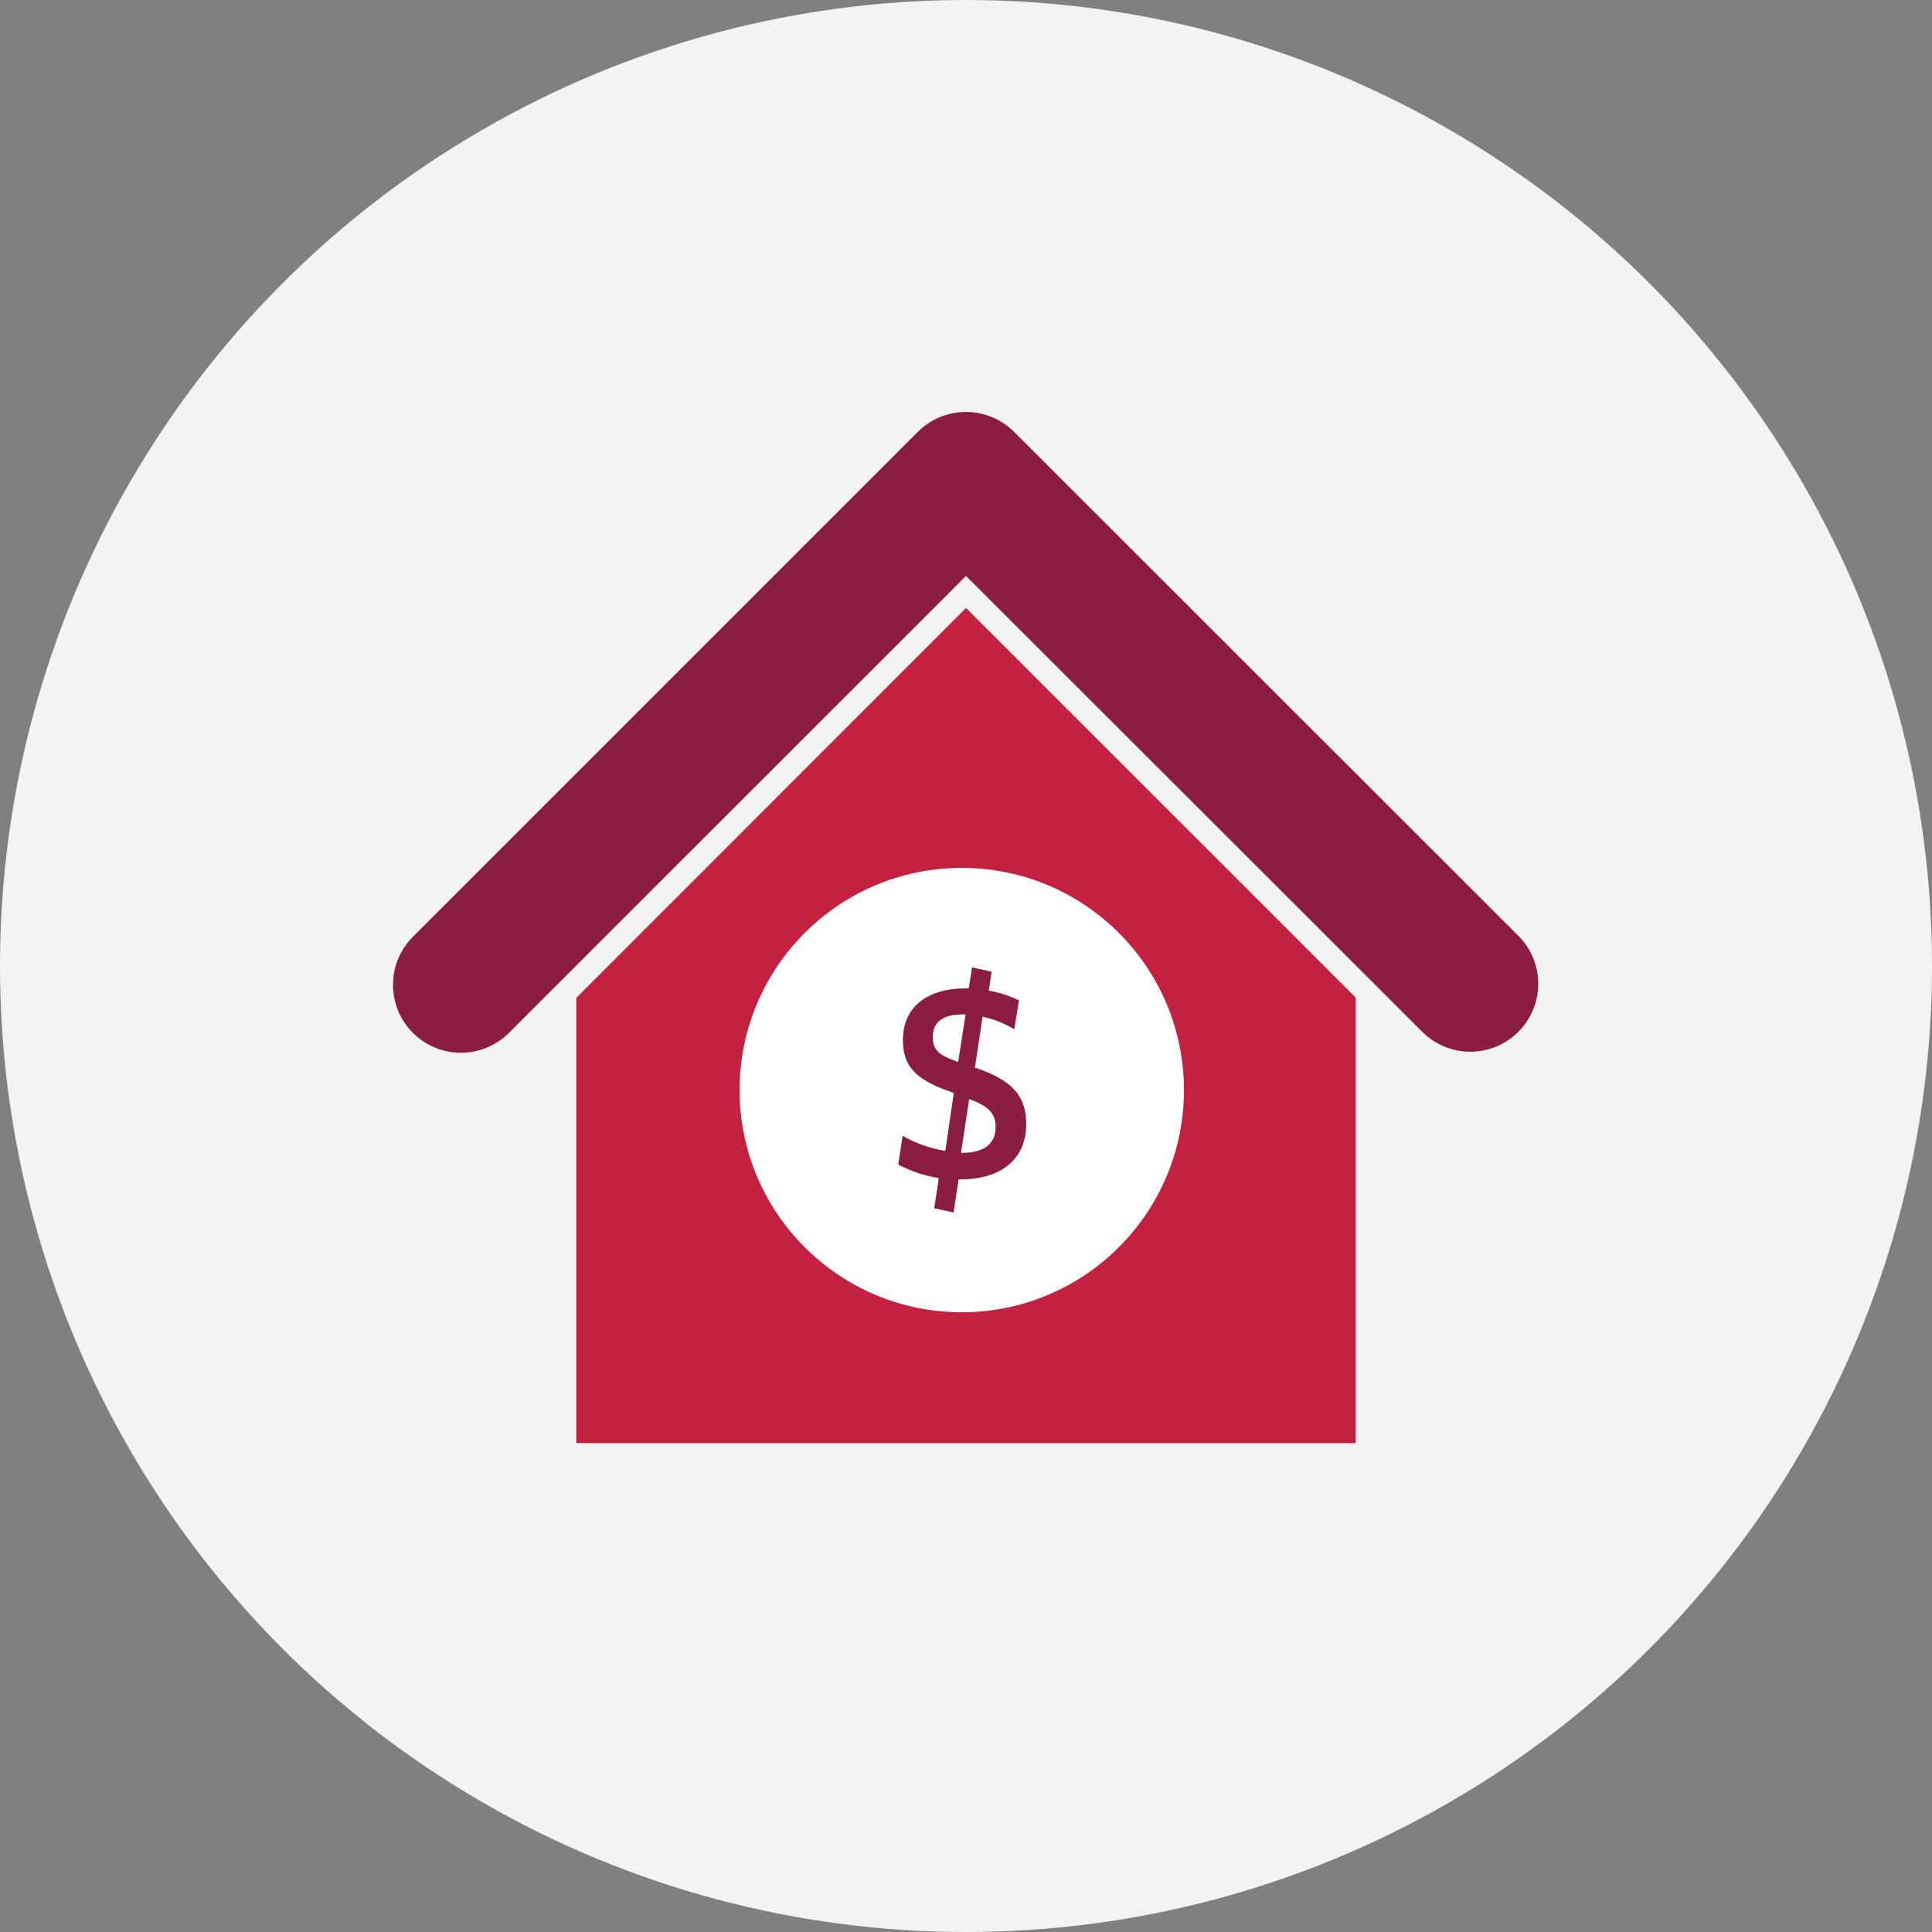 <?xml version="1.0" encoding="UTF-8"?><svg xmlns="http://www.w3.org/2000/svg" xmlns:xlink="http://www.w3.org/1999/xlink" height="256" version="1.1" viewBox="0 0 256 256" width="256">
    <rect x="0" y="0" width="256" height="256" fill="#808080" stroke="none"/>
    <!-- Generator: Sketch 56.3 (81716) - https://sketch.com -->
    <title>Icons/Illustrative/mortgage/mortgage-equity-256x256</title>
    <desc>Created with Sketch.</desc>
    <g fill="none" fill-rule="evenodd" id="Icons/Illustrative/mortgage/mortgage-equity-256x256" stroke="none" stroke-width="1">
        <g fill="#F2F3F2" id="Icons/Illustrative/Oval">
            <circle cx="128" cy="128" id="Oval" r="128"/>
        </g>
        <g fill-rule="nonzero" id="Group" transform="translate(49, 51)">
            <g id="Layer_1">
                <polygon fill="#C4203F" id="Path" points="27.36 64.6 79 12.59 130.64 64.6 130.64 140.22 27.36 140.22"/>
                <g id="Group-2" transform="translate(49, 64)">
                    <circle cx="29.44" cy="29.44" fill="#FFFFFF" id="Oval" r="29.44"/>
                    <path d="M29.46,37.76 C32.42,37.76 33.92,36.54 33.92,34.36 C33.92,32.72 33.24,31.64 30.42,30.64 L29.34,37.76 L29.46,37.76 Z M29.46,19.42 C26.86,19.42 25.6,20.54 25.6,22.36 C25.6,24.18 26.38,24.8 28.96,25.72 L29.94,19.42 L29.46,19.42 Z M37.02,17.56 L36.4,21.38 C35.1,20.601 33.681,20.04 32.2,19.72 L31.18,26.46 C35.8,28.02 37.98,29.96 37.98,33.94 C37.98,38.72 34.5,41.28 29.26,41.28 L29.02,41.28 L28.36,45.66 L25.78,45.1 C25.78,45.1 26.42,41.1 26.38,41.1 C24.509,40.8 22.699,40.199 21.02,39.32 L21.6,35.5 C23.352,36.5 25.269,37.177 27.26,37.5 L28.38,29.82 C23.92,28.3 21.64,26.72 21.64,22.84 C21.64,18.4 24.88,15.96 30,15.96 L30.36,15.96 L30.8,13.18 L33.4,13.76 L33.02,16.26 C34.407,16.505 35.754,16.943 37.02,17.56 L37.02,17.56 Z" fill="#8B1D41" id="Shape"/>
                </g>
                <path d="M145.93,90 C143.146,90.01 140.473,88.904 138.51,86.93 L79,27.44 L19.5,86.92 C16.847,89.573 12.981,90.609 9.357,89.638 C5.734,88.667 2.903,85.836 1.932,82.213 C0.961,78.589 1.997,74.723 4.65,72.07 L71.55,5.17 C73.519,3.201 76.19,2.094 78.975,2.094 C81.76,2.094 84.431,3.201 86.4,5.17 L153.35,72.07 C156.356,75.072 157.257,79.589 155.633,83.515 C154.008,87.441 150.178,90 145.93,90 Z" fill="#8B1D41" id="Path"/>
                <path d="M79,3.59 C81.388,3.587 83.68,4.533 85.37,6.22 L152.32,73.13 C155.708,76.664 155.65,82.257 152.19,85.72 C148.73,89.183 143.136,89.245 139.6,85.86 L79,25.32 L18.44,85.86 C14.925,89.375 9.225,89.375 5.71,85.86 C2.195,82.345 2.195,76.645 5.71,73.13 L72.61,6.23 C74.304,4.534 76.603,3.584 79,3.59 L79,3.59 Z M79,0.59 L79,0.59 C75.816,0.587 72.762,1.85 70.51,4.1 L3.59,71 C-1.104,75.694 -1.104,83.306 3.59,88 C8.284,92.694 15.896,92.694 20.59,88 L79,29.56 L137.45,88 C140.487,91.037 144.913,92.223 149.061,91.111 C153.21,90 156.45,86.76 157.561,82.611 C158.673,78.463 157.487,74.037 154.45,71 L87.46,4.1 C85.215,1.857 82.173,0.595 79,0.59 Z" fill="#F2F3F2" id="Shape"/>
            </g>
        </g>
    </g>
</svg>
